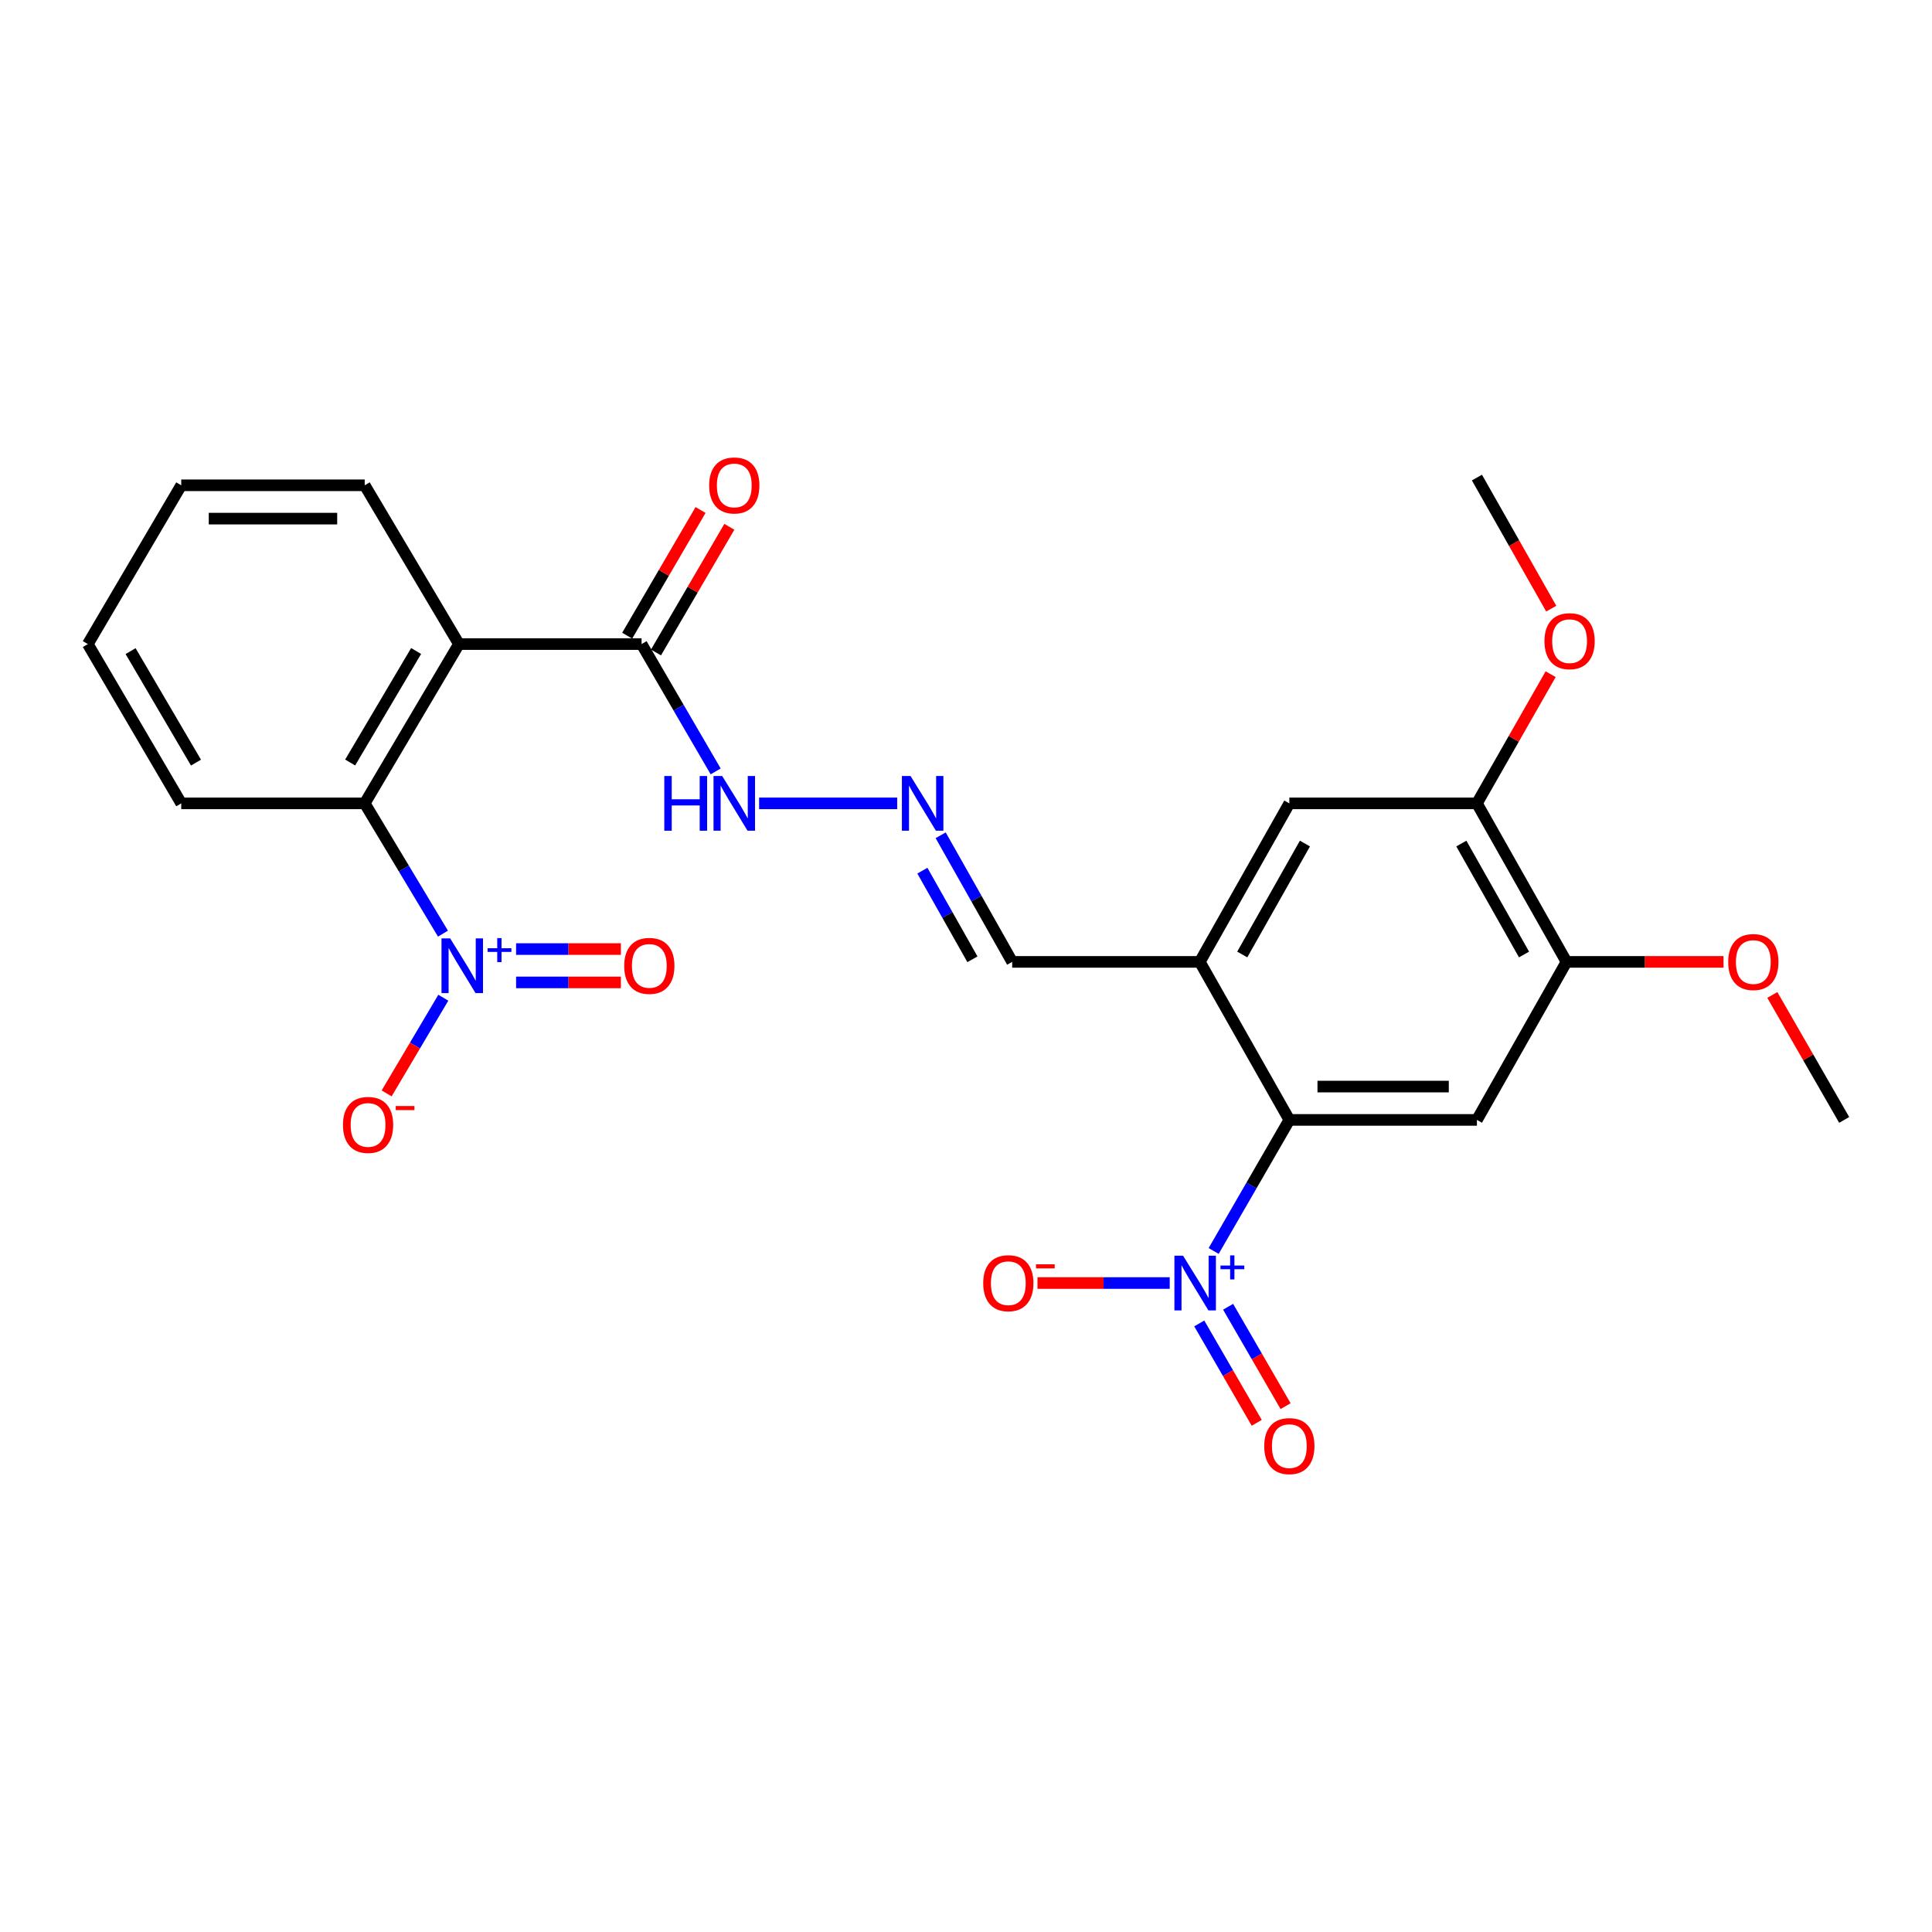 <?xml version='1.0' encoding='iso-8859-1'?>
<svg version='1.1' baseProfile='full'
              xmlns='http://www.w3.org/2000/svg'
                      xmlns:rdkit='http://www.rdkit.org/xml'
                      xmlns:xlink='http://www.w3.org/1999/xlink'
                  xml:space='preserve'
width='1000px' height='1000px' viewBox='0 0 1000 1000'>
<!-- END OF HEADER -->
<rect style='opacity:1.0;fill:#FFFFFF;stroke:none' width='1000' height='1000' x='0' y='0'> </rect>
<path class='bond-1' d='M 628.191,647.501 L 647.776,613.583' style='fill:none;fill-rule:evenodd;stroke:#0000FF;stroke-width:6px;stroke-linecap:butt;stroke-linejoin:miter;stroke-opacity:1' />
<path class='bond-1' d='M 647.776,613.583 L 667.361,579.665' style='fill:none;fill-rule:evenodd;stroke:#000000;stroke-width:6px;stroke-linecap:butt;stroke-linejoin:miter;stroke-opacity:1' />
<path class='bond-11' d='M 605.449,664.098 L 571.221,664.098' style='fill:none;fill-rule:evenodd;stroke:#0000FF;stroke-width:6px;stroke-linecap:butt;stroke-linejoin:miter;stroke-opacity:1' />
<path class='bond-11' d='M 571.221,664.098 L 536.992,664.098' style='fill:none;fill-rule:evenodd;stroke:#FF0000;stroke-width:6px;stroke-linecap:butt;stroke-linejoin:miter;stroke-opacity:1' />
<path class='bond-14' d='M 620.733,685.011 L 635.607,710.735' style='fill:none;fill-rule:evenodd;stroke:#0000FF;stroke-width:6px;stroke-linecap:butt;stroke-linejoin:miter;stroke-opacity:1' />
<path class='bond-14' d='M 635.607,710.735 L 650.481,736.459' style='fill:none;fill-rule:evenodd;stroke:#FF0000;stroke-width:6px;stroke-linecap:butt;stroke-linejoin:miter;stroke-opacity:1' />
<path class='bond-14' d='M 635.671,676.374 L 650.545,702.098' style='fill:none;fill-rule:evenodd;stroke:#0000FF;stroke-width:6px;stroke-linecap:butt;stroke-linejoin:miter;stroke-opacity:1' />
<path class='bond-14' d='M 650.545,702.098 L 665.418,727.822' style='fill:none;fill-rule:evenodd;stroke:#FF0000;stroke-width:6px;stroke-linecap:butt;stroke-linejoin:miter;stroke-opacity:1' />
<path class='bond-0' d='M 229.283,483.251 L 209.029,449.537' style='fill:none;fill-rule:evenodd;stroke:#0000FF;stroke-width:6px;stroke-linecap:butt;stroke-linejoin:miter;stroke-opacity:1' />
<path class='bond-0' d='M 209.029,449.537 L 188.774,415.822' style='fill:none;fill-rule:evenodd;stroke:#000000;stroke-width:6px;stroke-linecap:butt;stroke-linejoin:miter;stroke-opacity:1' />
<path class='bond-12' d='M 229.459,516.414 L 214.791,541.18' style='fill:none;fill-rule:evenodd;stroke:#0000FF;stroke-width:6px;stroke-linecap:butt;stroke-linejoin:miter;stroke-opacity:1' />
<path class='bond-12' d='M 214.791,541.18 L 200.122,565.946' style='fill:none;fill-rule:evenodd;stroke:#FF0000;stroke-width:6px;stroke-linecap:butt;stroke-linejoin:miter;stroke-opacity:1' />
<path class='bond-13' d='M 267.128,508.49 L 294.247,508.49' style='fill:none;fill-rule:evenodd;stroke:#0000FF;stroke-width:6px;stroke-linecap:butt;stroke-linejoin:miter;stroke-opacity:1' />
<path class='bond-13' d='M 294.247,508.49 L 321.366,508.49' style='fill:none;fill-rule:evenodd;stroke:#FF0000;stroke-width:6px;stroke-linecap:butt;stroke-linejoin:miter;stroke-opacity:1' />
<path class='bond-13' d='M 267.128,491.235 L 294.247,491.235' style='fill:none;fill-rule:evenodd;stroke:#0000FF;stroke-width:6px;stroke-linecap:butt;stroke-linejoin:miter;stroke-opacity:1' />
<path class='bond-13' d='M 294.247,491.235 L 321.366,491.235' style='fill:none;fill-rule:evenodd;stroke:#FF0000;stroke-width:6px;stroke-linecap:butt;stroke-linejoin:miter;stroke-opacity:1' />
<path class='bond-4' d='M 667.361,579.665 L 764.457,579.665' style='fill:none;fill-rule:evenodd;stroke:#000000;stroke-width:6px;stroke-linecap:butt;stroke-linejoin:miter;stroke-opacity:1' />
<path class='bond-4' d='M 681.925,562.41 L 749.892,562.41' style='fill:none;fill-rule:evenodd;stroke:#000000;stroke-width:6px;stroke-linecap:butt;stroke-linejoin:miter;stroke-opacity:1' />
<path class='bond-5' d='M 667.361,579.665 L 621.013,497.868' style='fill:none;fill-rule:evenodd;stroke:#000000;stroke-width:6px;stroke-linecap:butt;stroke-linejoin:miter;stroke-opacity:1' />
<path class='bond-2' d='M 237.547,333.374 L 332.083,333.374' style='fill:none;fill-rule:evenodd;stroke:#000000;stroke-width:6px;stroke-linecap:butt;stroke-linejoin:miter;stroke-opacity:1' />
<path class='bond-3' d='M 237.547,333.374 L 188.774,415.822' style='fill:none;fill-rule:evenodd;stroke:#000000;stroke-width:6px;stroke-linecap:butt;stroke-linejoin:miter;stroke-opacity:1' />
<path class='bond-3' d='M 215.38,336.956 L 181.239,394.67' style='fill:none;fill-rule:evenodd;stroke:#000000;stroke-width:6px;stroke-linecap:butt;stroke-linejoin:miter;stroke-opacity:1' />
<path class='bond-18' d='M 237.547,333.374 L 188.774,251.184' style='fill:none;fill-rule:evenodd;stroke:#000000;stroke-width:6px;stroke-linecap:butt;stroke-linejoin:miter;stroke-opacity:1' />
<path class='bond-21' d='M 188.774,415.822 L 93.806,415.822' style='fill:none;fill-rule:evenodd;stroke:#000000;stroke-width:6px;stroke-linecap:butt;stroke-linejoin:miter;stroke-opacity:1' />
<path class='bond-7' d='M 764.457,579.665 L 810.814,497.868' style='fill:none;fill-rule:evenodd;stroke:#000000;stroke-width:6px;stroke-linecap:butt;stroke-linejoin:miter;stroke-opacity:1' />
<path class='bond-8' d='M 621.013,497.868 L 667.361,415.822' style='fill:none;fill-rule:evenodd;stroke:#000000;stroke-width:6px;stroke-linecap:butt;stroke-linejoin:miter;stroke-opacity:1' />
<path class='bond-8' d='M 642.988,494.048 L 675.432,436.616' style='fill:none;fill-rule:evenodd;stroke:#000000;stroke-width:6px;stroke-linecap:butt;stroke-linejoin:miter;stroke-opacity:1' />
<path class='bond-16' d='M 621.013,497.868 L 523.907,497.868' style='fill:none;fill-rule:evenodd;stroke:#000000;stroke-width:6px;stroke-linecap:butt;stroke-linejoin:miter;stroke-opacity:1' />
<path class='bond-6' d='M 332.083,333.374 L 351.258,366.326' style='fill:none;fill-rule:evenodd;stroke:#000000;stroke-width:6px;stroke-linecap:butt;stroke-linejoin:miter;stroke-opacity:1' />
<path class='bond-6' d='M 351.258,366.326 L 370.433,399.278' style='fill:none;fill-rule:evenodd;stroke:#0000FF;stroke-width:6px;stroke-linecap:butt;stroke-linejoin:miter;stroke-opacity:1' />
<path class='bond-17' d='M 339.534,337.723 L 358.52,305.198' style='fill:none;fill-rule:evenodd;stroke:#000000;stroke-width:6px;stroke-linecap:butt;stroke-linejoin:miter;stroke-opacity:1' />
<path class='bond-17' d='M 358.52,305.198 L 377.507,272.673' style='fill:none;fill-rule:evenodd;stroke:#FF0000;stroke-width:6px;stroke-linecap:butt;stroke-linejoin:miter;stroke-opacity:1' />
<path class='bond-17' d='M 324.633,329.025 L 343.619,296.499' style='fill:none;fill-rule:evenodd;stroke:#000000;stroke-width:6px;stroke-linecap:butt;stroke-linejoin:miter;stroke-opacity:1' />
<path class='bond-17' d='M 343.619,296.499 L 362.605,263.974' style='fill:none;fill-rule:evenodd;stroke:#FF0000;stroke-width:6px;stroke-linecap:butt;stroke-linejoin:miter;stroke-opacity:1' />
<path class='bond-19' d='M 810.814,497.868 L 851.457,497.868' style='fill:none;fill-rule:evenodd;stroke:#000000;stroke-width:6px;stroke-linecap:butt;stroke-linejoin:miter;stroke-opacity:1' />
<path class='bond-19' d='M 851.457,497.868 L 892.099,497.868' style='fill:none;fill-rule:evenodd;stroke:#FF0000;stroke-width:6px;stroke-linecap:butt;stroke-linejoin:miter;stroke-opacity:1' />
<path class='bond-26' d='M 810.814,497.868 L 764.457,415.822' style='fill:none;fill-rule:evenodd;stroke:#000000;stroke-width:6px;stroke-linecap:butt;stroke-linejoin:miter;stroke-opacity:1' />
<path class='bond-26' d='M 788.838,494.05 L 756.388,436.617' style='fill:none;fill-rule:evenodd;stroke:#000000;stroke-width:6px;stroke-linecap:butt;stroke-linejoin:miter;stroke-opacity:1' />
<path class='bond-9' d='M 667.361,415.822 L 764.457,415.822' style='fill:none;fill-rule:evenodd;stroke:#000000;stroke-width:6px;stroke-linecap:butt;stroke-linejoin:miter;stroke-opacity:1' />
<path class='bond-20' d='M 764.457,415.822 L 783.534,382.392' style='fill:none;fill-rule:evenodd;stroke:#000000;stroke-width:6px;stroke-linecap:butt;stroke-linejoin:miter;stroke-opacity:1' />
<path class='bond-20' d='M 783.534,382.392 L 802.611,348.962' style='fill:none;fill-rule:evenodd;stroke:#FF0000;stroke-width:6px;stroke-linecap:butt;stroke-linejoin:miter;stroke-opacity:1' />
<path class='bond-10' d='M 486.889,432.338 L 505.398,465.103' style='fill:none;fill-rule:evenodd;stroke:#0000FF;stroke-width:6px;stroke-linecap:butt;stroke-linejoin:miter;stroke-opacity:1' />
<path class='bond-10' d='M 505.398,465.103 L 523.907,497.868' style='fill:none;fill-rule:evenodd;stroke:#000000;stroke-width:6px;stroke-linecap:butt;stroke-linejoin:miter;stroke-opacity:1' />
<path class='bond-10' d='M 477.419,450.655 L 490.375,473.59' style='fill:none;fill-rule:evenodd;stroke:#0000FF;stroke-width:6px;stroke-linecap:butt;stroke-linejoin:miter;stroke-opacity:1' />
<path class='bond-10' d='M 490.375,473.59 L 503.331,496.526' style='fill:none;fill-rule:evenodd;stroke:#000000;stroke-width:6px;stroke-linecap:butt;stroke-linejoin:miter;stroke-opacity:1' />
<path class='bond-15' d='M 464.382,415.822 L 392.909,415.822' style='fill:none;fill-rule:evenodd;stroke:#0000FF;stroke-width:6px;stroke-linecap:butt;stroke-linejoin:miter;stroke-opacity:1' />
<path class='bond-24' d='M 188.774,251.184 L 93.806,251.184' style='fill:none;fill-rule:evenodd;stroke:#000000;stroke-width:6px;stroke-linecap:butt;stroke-linejoin:miter;stroke-opacity:1' />
<path class='bond-24' d='M 174.529,268.439 L 108.051,268.439' style='fill:none;fill-rule:evenodd;stroke:#000000;stroke-width:6px;stroke-linecap:butt;stroke-linejoin:miter;stroke-opacity:1' />
<path class='bond-22' d='M 917.359,514.987 L 935.952,547.326' style='fill:none;fill-rule:evenodd;stroke:#FF0000;stroke-width:6px;stroke-linecap:butt;stroke-linejoin:miter;stroke-opacity:1' />
<path class='bond-22' d='M 935.952,547.326 L 954.545,579.665' style='fill:none;fill-rule:evenodd;stroke:#000000;stroke-width:6px;stroke-linecap:butt;stroke-linejoin:miter;stroke-opacity:1' />
<path class='bond-23' d='M 802.919,315.032 L 783.688,281.109' style='fill:none;fill-rule:evenodd;stroke:#FF0000;stroke-width:6px;stroke-linecap:butt;stroke-linejoin:miter;stroke-opacity:1' />
<path class='bond-23' d='M 783.688,281.109 L 764.457,247.187' style='fill:none;fill-rule:evenodd;stroke:#000000;stroke-width:6px;stroke-linecap:butt;stroke-linejoin:miter;stroke-opacity:1' />
<path class='bond-27' d='M 93.806,415.822 L 45.455,333.374' style='fill:none;fill-rule:evenodd;stroke:#000000;stroke-width:6px;stroke-linecap:butt;stroke-linejoin:miter;stroke-opacity:1' />
<path class='bond-27' d='M 101.437,394.727 L 67.591,337.013' style='fill:none;fill-rule:evenodd;stroke:#000000;stroke-width:6px;stroke-linecap:butt;stroke-linejoin:miter;stroke-opacity:1' />
<path class='bond-25' d='M 93.806,251.184 L 45.455,333.374' style='fill:none;fill-rule:evenodd;stroke:#000000;stroke-width:6px;stroke-linecap:butt;stroke-linejoin:miter;stroke-opacity:1' />
<path  class='atom-0' d='M 612.347 649.938
L 621.627 664.938
Q 622.547 666.418, 624.027 669.098
Q 625.507 671.778, 625.587 671.938
L 625.587 649.938
L 629.347 649.938
L 629.347 678.258
L 625.467 678.258
L 615.507 661.858
Q 614.347 659.938, 613.107 657.738
Q 611.907 655.538, 611.547 654.858
L 611.547 678.258
L 607.867 678.258
L 607.867 649.938
L 612.347 649.938
' fill='#0000FF'/>
<path  class='atom-0' d='M 631.723 655.043
L 636.712 655.043
L 636.712 649.789
L 638.93 649.789
L 638.93 655.043
L 644.051 655.043
L 644.051 656.944
L 638.93 656.944
L 638.93 662.224
L 636.712 662.224
L 636.712 656.944
L 631.723 656.944
L 631.723 655.043
' fill='#0000FF'/>
<path  class='atom-1' d='M 233.003 485.702
L 242.283 500.702
Q 243.203 502.182, 244.683 504.862
Q 246.163 507.542, 246.243 507.702
L 246.243 485.702
L 250.003 485.702
L 250.003 514.022
L 246.123 514.022
L 236.163 497.622
Q 235.003 495.702, 233.763 493.502
Q 232.563 491.302, 232.203 490.622
L 232.203 514.022
L 228.523 514.022
L 228.523 485.702
L 233.003 485.702
' fill='#0000FF'/>
<path  class='atom-1' d='M 252.379 490.807
L 257.368 490.807
L 257.368 485.554
L 259.586 485.554
L 259.586 490.807
L 264.708 490.807
L 264.708 492.708
L 259.586 492.708
L 259.586 497.988
L 257.368 497.988
L 257.368 492.708
L 252.379 492.708
L 252.379 490.807
' fill='#0000FF'/>
<path  class='atom-11' d='M 471.299 401.662
L 480.579 416.662
Q 481.499 418.142, 482.979 420.822
Q 484.459 423.502, 484.539 423.662
L 484.539 401.662
L 488.299 401.662
L 488.299 429.982
L 484.419 429.982
L 474.459 413.582
Q 473.299 411.662, 472.059 409.462
Q 470.859 407.262, 470.499 406.582
L 470.499 429.982
L 466.819 429.982
L 466.819 401.662
L 471.299 401.662
' fill='#0000FF'/>
<path  class='atom-12' d='M 508.904 664.178
Q 508.904 657.378, 512.264 653.578
Q 515.624 649.778, 521.904 649.778
Q 528.184 649.778, 531.544 653.578
Q 534.904 657.378, 534.904 664.178
Q 534.904 671.058, 531.504 674.978
Q 528.104 678.858, 521.904 678.858
Q 515.664 678.858, 512.264 674.978
Q 508.904 671.098, 508.904 664.178
M 521.904 675.658
Q 526.224 675.658, 528.544 672.778
Q 530.904 669.858, 530.904 664.178
Q 530.904 658.618, 528.544 655.818
Q 526.224 652.978, 521.904 652.978
Q 517.584 652.978, 515.224 655.778
Q 512.904 658.578, 512.904 664.178
Q 512.904 669.898, 515.224 672.778
Q 517.584 675.658, 521.904 675.658
' fill='#FF0000'/>
<path  class='atom-12' d='M 536.224 654.4
L 545.913 654.4
L 545.913 656.512
L 536.224 656.512
L 536.224 654.4
' fill='#FF0000'/>
<path  class='atom-13' d='M 177.509 582.257
Q 177.509 575.457, 180.869 571.657
Q 184.229 567.857, 190.509 567.857
Q 196.789 567.857, 200.149 571.657
Q 203.509 575.457, 203.509 582.257
Q 203.509 589.137, 200.109 593.057
Q 196.709 596.937, 190.509 596.937
Q 184.269 596.937, 180.869 593.057
Q 177.509 589.177, 177.509 582.257
M 190.509 593.737
Q 194.829 593.737, 197.149 590.857
Q 199.509 587.937, 199.509 582.257
Q 199.509 576.697, 197.149 573.897
Q 194.829 571.057, 190.509 571.057
Q 186.189 571.057, 183.829 573.857
Q 181.509 576.657, 181.509 582.257
Q 181.509 587.977, 183.829 590.857
Q 186.189 593.737, 190.509 593.737
' fill='#FF0000'/>
<path  class='atom-13' d='M 204.829 572.479
L 214.518 572.479
L 214.518 574.591
L 204.829 574.591
L 204.829 572.479
' fill='#FF0000'/>
<path  class='atom-14' d='M 323.09 499.942
Q 323.09 493.142, 326.45 489.342
Q 329.81 485.542, 336.09 485.542
Q 342.37 485.542, 345.73 489.342
Q 349.09 493.142, 349.09 499.942
Q 349.09 506.822, 345.69 510.742
Q 342.29 514.622, 336.09 514.622
Q 329.85 514.622, 326.45 510.742
Q 323.09 506.862, 323.09 499.942
M 336.09 511.422
Q 340.41 511.422, 342.73 508.542
Q 345.09 505.622, 345.09 499.942
Q 345.09 494.382, 342.73 491.582
Q 340.41 488.742, 336.09 488.742
Q 331.77 488.742, 329.41 491.542
Q 327.09 494.342, 327.09 499.942
Q 327.09 505.662, 329.41 508.542
Q 331.77 511.422, 336.09 511.422
' fill='#FF0000'/>
<path  class='atom-15' d='M 654.361 748.496
Q 654.361 741.696, 657.721 737.896
Q 661.081 734.096, 667.361 734.096
Q 673.641 734.096, 677.001 737.896
Q 680.361 741.696, 680.361 748.496
Q 680.361 755.376, 676.961 759.296
Q 673.561 763.176, 667.361 763.176
Q 661.121 763.176, 657.721 759.296
Q 654.361 755.416, 654.361 748.496
M 667.361 759.976
Q 671.681 759.976, 674.001 757.096
Q 676.361 754.176, 676.361 748.496
Q 676.361 742.936, 674.001 740.136
Q 671.681 737.296, 667.361 737.296
Q 663.041 737.296, 660.681 740.096
Q 658.361 742.896, 658.361 748.496
Q 658.361 754.216, 660.681 757.096
Q 663.041 759.976, 667.361 759.976
' fill='#FF0000'/>
<path  class='atom-16' d='M 343.841 401.662
L 347.681 401.662
L 347.681 413.702
L 362.161 413.702
L 362.161 401.662
L 366.001 401.662
L 366.001 429.982
L 362.161 429.982
L 362.161 416.902
L 347.681 416.902
L 347.681 429.982
L 343.841 429.982
L 343.841 401.662
' fill='#0000FF'/>
<path  class='atom-16' d='M 373.801 401.662
L 383.081 416.662
Q 384.001 418.142, 385.481 420.822
Q 386.961 423.502, 387.041 423.662
L 387.041 401.662
L 390.801 401.662
L 390.801 429.982
L 386.921 429.982
L 376.961 413.582
Q 375.801 411.662, 374.561 409.462
Q 373.361 407.262, 373.001 406.582
L 373.001 429.982
L 369.321 429.982
L 369.321 401.662
L 373.801 401.662
' fill='#0000FF'/>
<path  class='atom-18' d='M 367.061 251.264
Q 367.061 244.464, 370.421 240.664
Q 373.781 236.864, 380.061 236.864
Q 386.341 236.864, 389.701 240.664
Q 393.061 244.464, 393.061 251.264
Q 393.061 258.144, 389.661 262.064
Q 386.261 265.944, 380.061 265.944
Q 373.821 265.944, 370.421 262.064
Q 367.061 258.184, 367.061 251.264
M 380.061 262.744
Q 384.381 262.744, 386.701 259.864
Q 389.061 256.944, 389.061 251.264
Q 389.061 245.704, 386.701 242.904
Q 384.381 240.064, 380.061 240.064
Q 375.741 240.064, 373.381 242.864
Q 371.061 245.664, 371.061 251.264
Q 371.061 256.984, 373.381 259.864
Q 375.741 262.744, 380.061 262.744
' fill='#FF0000'/>
<path  class='atom-20' d='M 894.517 497.948
Q 894.517 491.148, 897.877 487.348
Q 901.237 483.548, 907.517 483.548
Q 913.797 483.548, 917.157 487.348
Q 920.517 491.148, 920.517 497.948
Q 920.517 504.828, 917.117 508.748
Q 913.717 512.628, 907.517 512.628
Q 901.277 512.628, 897.877 508.748
Q 894.517 504.868, 894.517 497.948
M 907.517 509.428
Q 911.837 509.428, 914.157 506.548
Q 916.517 503.628, 916.517 497.948
Q 916.517 492.388, 914.157 489.588
Q 911.837 486.748, 907.517 486.748
Q 903.197 486.748, 900.837 489.548
Q 898.517 492.348, 898.517 497.948
Q 898.517 503.668, 900.837 506.548
Q 903.197 509.428, 907.517 509.428
' fill='#FF0000'/>
<path  class='atom-21' d='M 799.415 331.863
Q 799.415 325.063, 802.775 321.263
Q 806.135 317.463, 812.415 317.463
Q 818.695 317.463, 822.055 321.263
Q 825.415 325.063, 825.415 331.863
Q 825.415 338.743, 822.015 342.663
Q 818.615 346.543, 812.415 346.543
Q 806.175 346.543, 802.775 342.663
Q 799.415 338.783, 799.415 331.863
M 812.415 343.343
Q 816.735 343.343, 819.055 340.463
Q 821.415 337.543, 821.415 331.863
Q 821.415 326.303, 819.055 323.503
Q 816.735 320.663, 812.415 320.663
Q 808.095 320.663, 805.735 323.463
Q 803.415 326.263, 803.415 331.863
Q 803.415 337.583, 805.735 340.463
Q 808.095 343.343, 812.415 343.343
' fill='#FF0000'/>
</svg>
